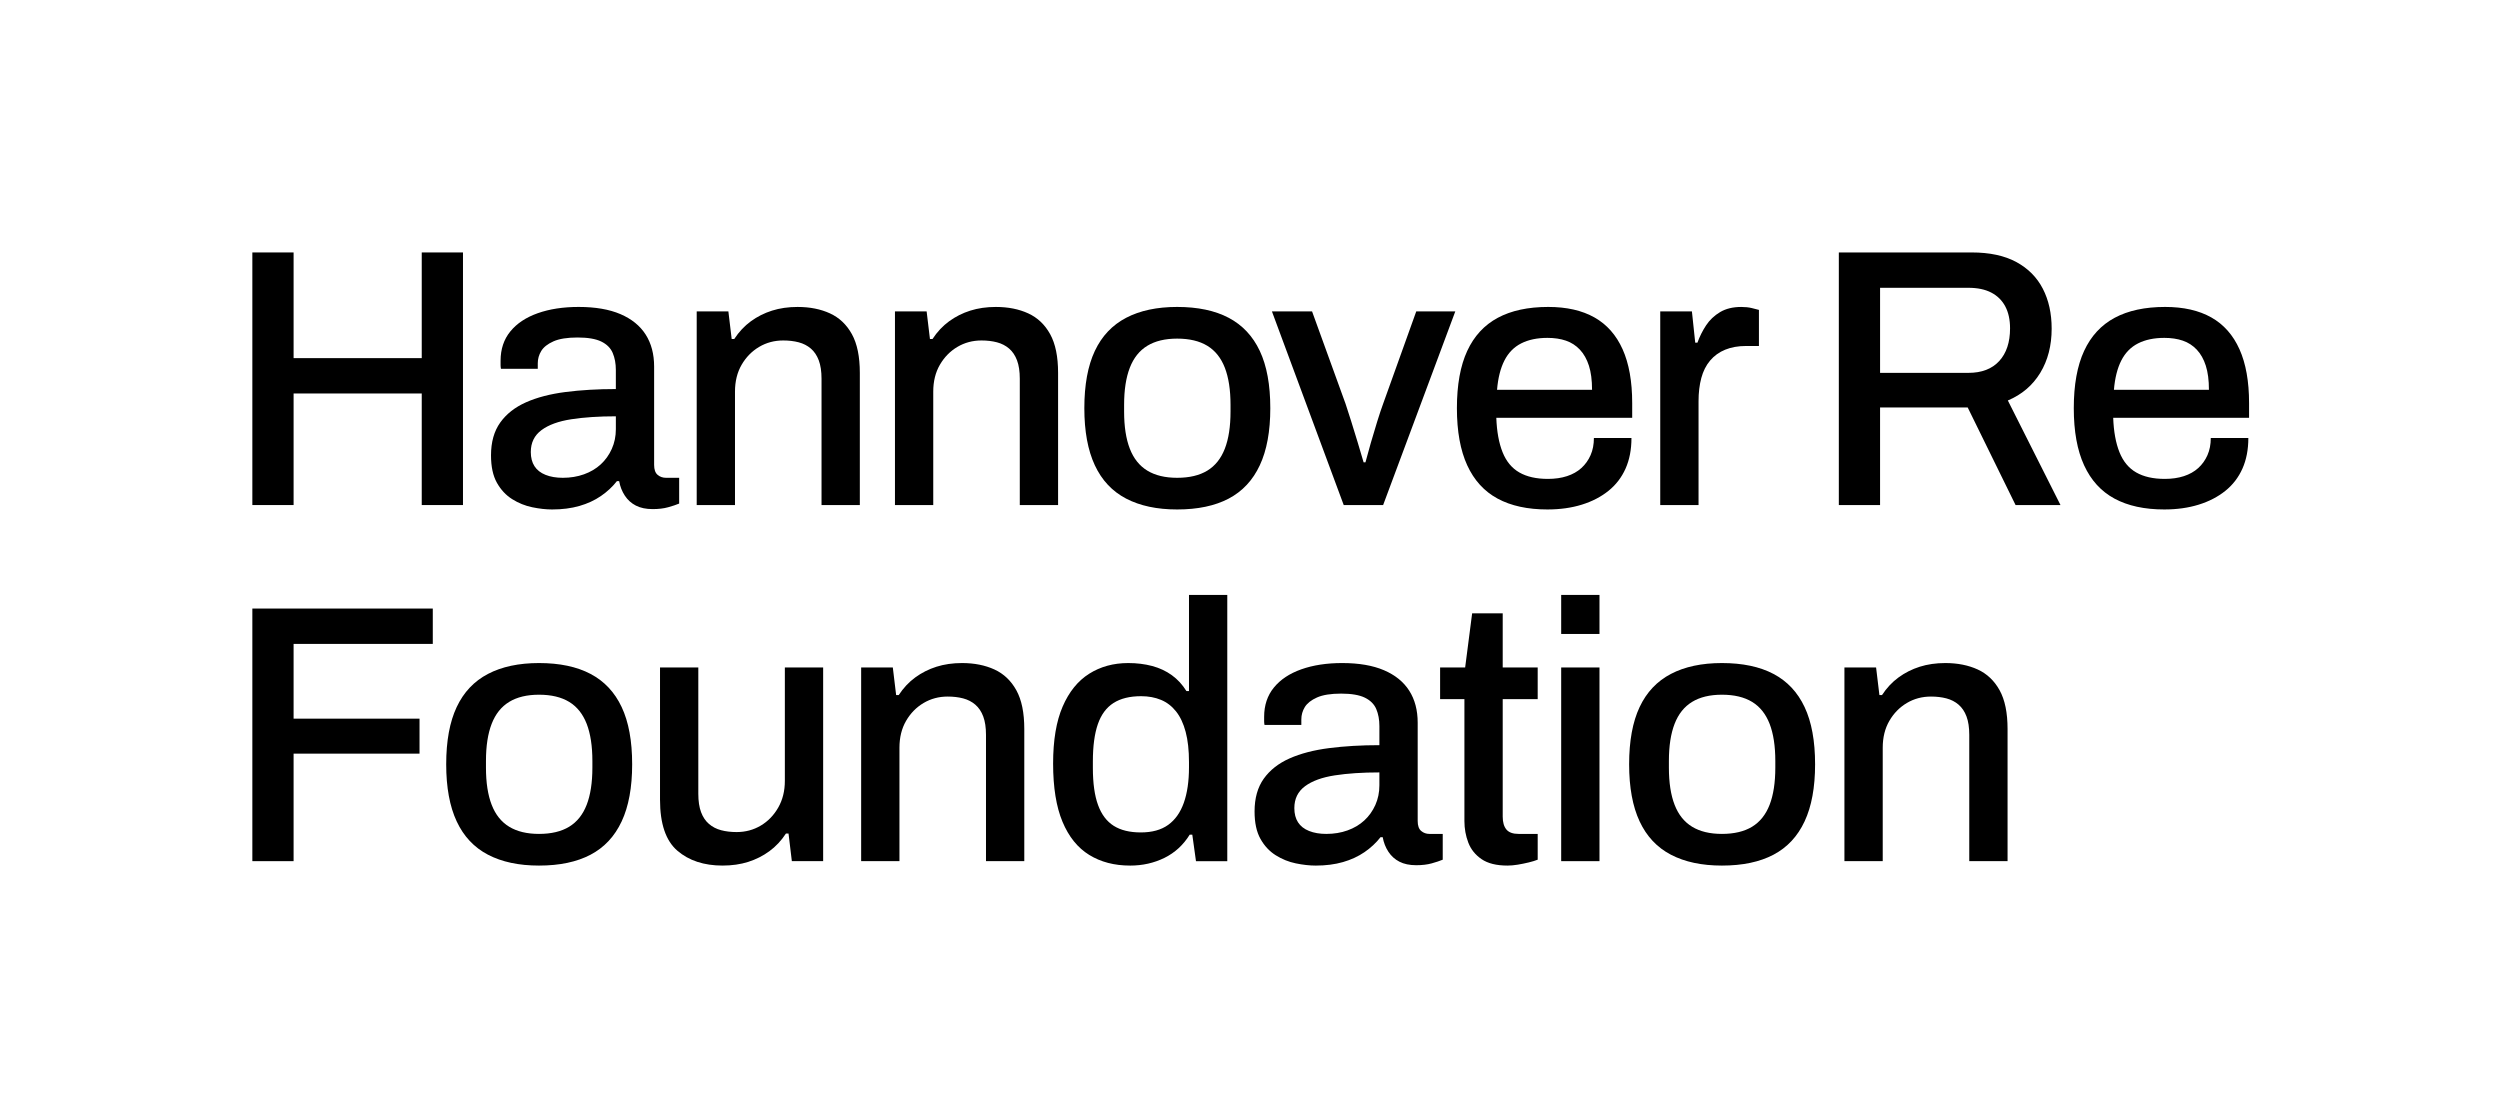 <?xml version="1.0" encoding="UTF-8"?><svg xmlns="http://www.w3.org/2000/svg" viewBox="0 0 561.26 249.449"><defs><style>.cls-1{fill:none;}.cls-1,.cls-2{stroke-width:0px;}</style></defs><g id="Box"><rect class="cls-1" x="0" width="561.26" height="249.449"/></g><g id="logotype"><path class="cls-2" d="M56.654,113.386v-56.71h9.259v23.726h28.769v-23.726h9.259v56.71h-9.259v-25.048h-28.769v25.048h-9.259Z"/><path class="cls-2" d="M123.958,114.377c-1.378,0-2.866-.165-4.464-.496-1.599-.33-3.1-.937-4.506-1.819-1.405-.881-2.55-2.108-3.431-3.679-.882-1.571-1.323-3.623-1.323-6.158,0-2.976.688-5.428,2.067-7.358,1.377-1.928,3.307-3.443,5.787-4.546,2.48-1.102,5.442-1.872,8.887-2.315,3.443-.44,7.205-.661,11.284-.661v-4.299c0-1.432-.235-2.7-.703-3.803-.469-1.102-1.323-1.956-2.563-2.563-1.24-.605-3.018-.909-5.332-.909s-4.121.289-5.415.868c-1.295.579-2.205,1.296-2.728,2.15-.524.855-.785,1.777-.785,2.769v1.24h-8.267c-.055-.275-.083-.55-.083-.826v-.992c0-2.59.73-4.78,2.191-6.572,1.46-1.79,3.514-3.155,6.159-4.092,2.645-.937,5.704-1.406,9.176-1.406,3.747,0,6.874.538,9.383,1.612,2.507,1.075,4.394,2.604,5.663,4.588,1.267,1.984,1.901,4.382,1.901,7.192v22.072c0,1.048.261,1.792.785,2.232.523.442,1.143.661,1.86.661h2.976v5.787c-.661.277-1.488.55-2.48.827-.992.275-2.15.414-3.472.414-1.488,0-2.742-.263-3.761-.786-1.021-.523-1.848-1.267-2.481-2.232-.634-.963-1.062-2.052-1.281-3.265h-.496c-.992,1.269-2.191,2.385-3.596,3.348-1.406.965-3.018,1.709-4.836,2.232s-3.858.785-6.118.785ZM126.356,107.268c1.708,0,3.293-.261,4.753-.785,1.46-.523,2.714-1.267,3.762-2.232,1.047-.964,1.873-2.121,2.48-3.472.606-1.35.91-2.824.91-4.423v-2.893c-3.803,0-7.138.221-10.003.661-2.866.442-5.098,1.254-6.696,2.439-1.599,1.186-2.397,2.825-2.397,4.919,0,1.268.275,2.329.827,3.182.55.855,1.377,1.503,2.48,1.943,1.101.442,2.397.661,3.885.661Z"/><path class="cls-2" d="M156.413,113.386v-43.483h7.11l.744,6.2h.579c1.046-1.598,2.286-2.921,3.72-3.968,1.432-1.046,3.017-1.846,4.753-2.397,1.736-.551,3.651-.827,5.746-.827,2.756,0,5.18.483,7.275,1.447,2.094.965,3.733,2.521,4.919,4.671,1.185,2.15,1.777,5.043,1.777,8.681v29.678h-8.598v-28.355c0-1.654-.207-3.031-.62-4.134-.414-1.101-1.007-1.983-1.778-2.645-.772-.661-1.682-1.129-2.728-1.405-1.048-.275-2.205-.413-3.472-.413-1.984,0-3.79.483-5.415,1.446-1.626.965-2.935,2.302-3.927,4.009-.992,1.709-1.488,3.721-1.488,6.035v25.462h-8.598Z"/><path class="cls-2" d="M200.922,113.386v-43.483h7.11l.744,6.2h.579c1.046-1.598,2.286-2.921,3.72-3.968,1.432-1.046,3.017-1.846,4.753-2.397,1.736-.551,3.651-.827,5.746-.827,2.756,0,5.18.483,7.275,1.447,2.094.965,3.733,2.521,4.919,4.671,1.184,2.15,1.777,5.043,1.777,8.681v29.678h-8.598v-28.355c0-1.654-.207-3.031-.62-4.134-.414-1.101-1.007-1.983-1.778-2.645-.772-.661-1.682-1.129-2.728-1.405-1.048-.275-2.205-.413-3.472-.413-1.984,0-3.79.483-5.415,1.446-1.626.965-2.935,2.302-3.927,4.009-.992,1.709-1.488,3.721-1.488,6.035v25.462h-8.598Z"/><path class="cls-2" d="M264.272,114.377c-4.52,0-8.337-.814-11.45-2.438-3.114-1.625-5.456-4.119-7.027-7.482-1.571-3.361-2.356-7.632-2.356-12.814,0-5.235.785-9.52,2.356-12.855,1.571-3.334,3.912-5.814,7.027-7.44,3.113-1.625,6.93-2.439,11.45-2.439,4.63,0,8.487.814,11.574,2.439,3.085,1.626,5.415,4.106,6.984,7.44,1.571,3.335,2.357,7.62,2.357,12.855,0,5.181-.786,9.453-2.357,12.814-1.57,3.362-3.899,5.857-6.984,7.482-3.088,1.625-6.945,2.438-11.574,2.438ZM264.272,107.268c2.755,0,5.014-.537,6.779-1.612,1.763-1.075,3.071-2.714,3.927-4.919.854-2.203,1.28-4.987,1.28-8.35v-1.488c0-3.361-.427-6.145-1.28-8.349-.856-2.204-2.164-3.845-3.927-4.919-1.765-1.075-4.024-1.612-6.779-1.612-2.701,0-4.933.537-6.696,1.612-1.765,1.074-3.073,2.715-3.927,4.919-.855,2.205-1.282,4.988-1.282,8.349v1.488c0,3.362.427,6.146,1.282,8.35.854,2.205,2.162,3.844,3.927,4.919,1.763,1.075,3.996,1.612,6.696,1.612Z"/><path class="cls-2" d="M301.671,113.386l-16.121-43.483h9.011l7.522,20.749c.331.992.745,2.274,1.241,3.845.496,1.57.992,3.182,1.488,4.836.497,1.653.937,3.141,1.323,4.464h.414c.33-1.267.729-2.714,1.198-4.34.468-1.625.951-3.237,1.447-4.836.497-1.598.937-2.921,1.323-3.968l7.44-20.749h8.764l-16.204,43.483h-8.845Z"/><path class="cls-2" d="M347.419,114.377c-4.465,0-8.198-.814-11.202-2.438-3.004-1.625-5.278-4.119-6.82-7.482-1.543-3.361-2.315-7.632-2.315-12.814,0-5.235.772-9.52,2.315-12.855,1.542-3.334,3.83-5.814,6.861-7.44,3.031-1.625,6.806-2.439,11.326-2.439,4.134,0,7.592.785,10.375,2.356,2.783,1.571,4.891,3.956,6.325,7.151,1.432,3.197,2.15,7.221,2.15,12.07v3.307h-30.506c.11,3.087.579,5.663,1.406,7.729.826,2.066,2.08,3.583,3.762,4.546,1.68.965,3.815,1.447,6.407,1.447,1.598,0,3.03-.206,4.298-.62,1.267-.414,2.343-1.019,3.224-1.819.881-.798,1.571-1.763,2.068-2.894.496-1.129.744-2.41.744-3.844h8.432c0,2.591-.442,4.878-1.324,6.861-.881,1.984-2.163,3.652-3.844,5.002-1.682,1.35-3.678,2.384-5.993,3.1s-4.878,1.074-7.688,1.074ZM336.093,87.511h21.329c0-2.15-.235-3.954-.703-5.415-.469-1.46-1.144-2.658-2.025-3.596-.882-.937-1.93-1.612-3.142-2.025-1.213-.414-2.591-.62-4.133-.62-2.315,0-4.286.413-5.911,1.239-1.625.827-2.88,2.109-3.761,3.844-.882,1.736-1.435,3.927-1.654,6.573Z"/><path class="cls-2" d="M372.731,113.386v-43.483h7.11l.744,7.027h.497c.496-1.377,1.143-2.672,1.942-3.885.798-1.212,1.846-2.203,3.142-2.976,1.294-.772,2.879-1.157,4.753-1.157.881,0,1.666.083,2.356.248.688.165,1.226.303,1.612.413v8.101h-2.892c-1.765,0-3.322.277-4.671.827-1.351.551-2.481,1.364-3.39,2.438-.909,1.075-1.571,2.385-1.983,3.927-.414,1.544-.621,3.28-.621,5.208v23.313h-8.598Z"/><path class="cls-2" d="M412.824,113.386v-56.71h29.844c4.022,0,7.358.717,10.003,2.15,2.645,1.433,4.63,3.43,5.952,5.993,1.323,2.563,1.983,5.553,1.983,8.969,0,3.803-.855,7.109-2.562,9.921-1.71,2.81-4.134,4.877-7.275,6.199l11.821,23.478h-10.085l-10.747-21.907h-19.675v21.907h-9.259ZM422.083,83.708h19.84c2.977,0,5.277-.881,6.904-2.646,1.624-1.763,2.438-4.216,2.438-7.357,0-1.928-.359-3.568-1.074-4.919-.717-1.35-1.765-2.383-3.142-3.1-1.378-.716-3.086-1.075-5.125-1.075h-19.84v19.097Z"/><path class="cls-2" d="M485.911,114.377c-4.465,0-8.198-.814-11.202-2.438-3.004-1.625-5.278-4.119-6.82-7.482-1.544-3.361-2.315-7.632-2.315-12.814,0-5.235.771-9.52,2.315-12.855,1.542-3.334,3.829-5.814,6.861-7.44,3.03-1.625,6.806-2.439,11.326-2.439,4.133,0,7.591.785,10.375,2.356,2.783,1.571,4.89,3.956,6.324,7.151,1.433,3.197,2.15,7.221,2.15,12.07v3.307h-30.504c.11,3.087.579,5.663,1.405,7.729.827,2.066,2.08,3.583,3.762,4.546,1.681.965,3.816,1.447,6.407,1.447,1.598,0,3.031-.206,4.299-.62,1.267-.414,2.341-1.019,3.224-1.819.88-.798,1.571-1.763,2.067-2.894.496-1.129.744-2.41.744-3.844h8.432c0,2.591-.441,4.878-1.323,6.861-.882,1.984-2.164,3.652-3.844,5.002-1.682,1.35-3.68,2.384-5.994,3.1-2.314.716-4.877,1.074-7.687,1.074ZM474.586,87.511h21.328c0-2.15-.235-3.954-.703-5.415-.468-1.46-1.144-2.658-2.024-3.596-.882-.937-1.93-1.612-3.142-2.025-1.213-.414-2.591-.62-4.133-.62-2.315,0-4.286.413-5.911,1.239-1.626.827-2.88,2.109-3.762,3.844-.882,1.736-1.433,3.927-1.653,6.573Z"/><path class="cls-2" d="M56.654,193.333v-56.712h40.508v7.938h-31.25v16.782h28.273v7.853h-28.273v24.139h-9.259Z"/><path class="cls-2" d="M121.006,194.326c-4.52,0-8.338-.814-11.45-2.439-3.114-1.625-5.455-4.12-7.027-7.482-1.572-3.36-2.355-7.632-2.355-12.814,0-5.236.784-9.519,2.355-12.855,1.572-3.334,3.912-5.814,7.027-7.439,3.112-1.625,6.93-2.439,11.45-2.439,4.63,0,8.487.814,11.573,2.439s5.416,4.105,6.986,7.439c1.572,3.336,2.357,7.62,2.357,12.855,0,5.182-.786,9.454-2.357,12.814-1.569,3.363-3.9,5.857-6.986,7.482s-6.943,2.439-11.573,2.439ZM121.006,187.215c2.755,0,5.014-.538,6.778-1.613,1.764-1.073,3.071-2.712,3.927-4.918.853-2.203,1.282-4.987,1.282-8.35v-1.487c0-3.363-.429-6.144-1.282-8.35-.856-2.203-2.162-3.845-3.927-4.92s-4.023-1.613-6.778-1.613c-2.702,0-4.934.538-6.696,1.613-1.764,1.075-3.073,2.716-3.927,4.92-.856,2.205-1.282,4.987-1.282,8.35v1.487c0,3.363.427,6.147,1.282,8.35.853,2.205,2.162,3.845,3.927,4.918,1.762,1.075,3.994,1.613,6.696,1.613Z"/><path class="cls-2" d="M162.232,194.326c-4.189,0-7.579-1.116-10.17-3.348s-3.886-6.048-3.886-11.45v-29.678h8.598v28.355c0,1.654.207,3.032.62,4.134.414,1.102,1.005,1.984,1.779,2.644.769.663,1.68,1.13,2.727,1.405,1.046.277,2.203.414,3.473.414,1.984,0,3.787-.482,5.414-1.448,1.625-.962,2.936-2.314,3.927-4.05.993-1.736,1.487-3.734,1.487-5.993v-25.462h8.598v43.483h-7.027l-.745-6.2h-.579c-1.046,1.598-2.288,2.921-3.72,3.968-1.434,1.048-3.018,1.846-4.753,2.398-1.736.55-3.652.827-5.744.827Z"/><path class="cls-2" d="M193.332,193.333v-43.483h7.109l.745,6.2h.579c1.046-1.598,2.285-2.921,3.72-3.968,1.432-1.046,3.018-1.846,4.753-2.398,1.736-.55,3.65-.827,5.746-.827,2.755,0,5.178.484,7.275,1.446,2.093.966,3.732,2.521,4.918,4.671s1.779,5.043,1.779,8.68v29.678h-8.598v-28.355c0-1.654-.207-3.03-.62-4.134-.414-1.102-1.007-1.984-1.779-2.647-.771-.661-1.68-1.128-2.727-1.405-1.048-.275-2.205-.412-3.473-.412-1.984,0-3.789.482-5.414,1.446-1.627.964-2.936,2.302-3.927,4.009-.993,1.709-1.487,3.722-1.487,6.036v25.462h-8.598Z"/><path class="cls-2" d="M253.704,194.326c-3.527,0-6.586-.8-9.177-2.398s-4.587-4.079-5.993-7.441c-1.405-3.36-2.107-7.714-2.107-13.06,0-5.236.714-9.507,2.148-12.814,1.432-3.307,3.418-5.759,5.952-7.357,2.536-1.598,5.457-2.398,8.764-2.398,1.928,0,3.72.222,5.373.661,1.654.443,3.127,1.13,4.423,2.068,1.295.938,2.382,2.121,3.264,3.555h.581v-21.578h8.596v59.771h-7.027l-.827-5.952h-.579c-1.434,2.314-3.321,4.05-5.662,5.207-2.343,1.157-4.92,1.738-7.73,1.738ZM256.102,186.885c2.534,0,4.587-.564,6.159-1.695,1.569-1.128,2.741-2.782,3.512-4.961.771-2.177,1.159-4.836,1.159-7.977v-1.157c0-2.647-.248-4.905-.745-6.78-.496-1.873-1.212-3.402-2.15-4.587-.938-1.184-2.066-2.054-3.389-2.603-1.323-.552-2.811-.827-4.464-.827-2.536,0-4.602.509-6.2,1.528-1.598,1.022-2.77,2.603-3.514,4.753-.743,2.15-1.116,4.934-1.116,8.35v1.487c0,3.418.386,6.188,1.159,8.309.769,2.121,1.943,3.678,3.512,4.671,1.572.991,3.596,1.487,6.077,1.487Z"/><path class="cls-2" d="M295.377,194.326c-1.379,0-2.866-.166-4.464-.496s-3.1-.938-4.505-1.82c-1.405-.88-2.55-2.107-3.43-3.678-.882-1.569-1.323-3.623-1.323-6.159,0-2.977.689-5.428,2.066-7.357,1.379-1.928,3.307-3.445,5.787-4.546s5.443-1.873,8.887-2.316c3.443-.439,7.205-.661,11.284-.661v-4.298c0-1.434-.234-2.7-.702-3.804-.47-1.102-1.323-1.955-2.562-2.562-1.241-.605-3.018-.909-5.334-.909s-4.12.289-5.414.868-2.205,1.295-2.729,2.148c-.523.856-.784,1.779-.784,2.77v1.241h-8.268c-.055-.275-.082-.552-.082-.827v-.993c0-2.589.728-4.78,2.191-6.571,1.459-1.791,3.512-3.155,6.159-4.093,2.644-.936,5.703-1.405,9.175-1.405,3.748,0,6.875.538,9.384,1.613,2.507,1.075,4.394,2.603,5.662,4.587s1.902,4.382,1.902,7.193v22.073c0,1.046.261,1.791.786,2.232.523.441,1.143.661,1.859.661h2.977v5.787c-.661.277-1.487.55-2.48.827-.991.275-2.15.412-3.471.412-1.489,0-2.743-.263-3.763-.786s-1.846-1.266-2.48-2.232c-.634-.962-1.061-2.052-1.28-3.264h-.496c-.991,1.268-2.191,2.384-3.596,3.348s-3.018,1.709-4.836,2.232c-1.82.523-3.859.786-6.118.786ZM297.775,187.215c1.707,0,3.293-.261,4.753-.786,1.459-.523,2.712-1.266,3.761-2.232,1.046-.962,1.873-2.119,2.48-3.471.605-1.35.909-2.823.909-4.423v-2.893c-3.802,0-7.137.22-10.003.661-2.866.441-5.098,1.256-6.694,2.439-1.6,1.186-2.398,2.825-2.398,4.918,0,1.27.275,2.331.827,3.184.55.856,1.377,1.502,2.48,1.943,1.102.441,2.396.661,3.886.661Z"/><path class="cls-2" d="M338.438,194.326c-2.478,0-4.421-.484-5.826-1.448-1.405-.962-2.398-2.203-2.977-3.72-.579-1.514-.868-3.127-.868-4.836v-27.364h-5.457v-7.109h5.623l1.569-12.154h6.863v12.154h7.853v7.109h-7.853v26.371c0,1.27.275,2.232.827,2.895.55.661,1.459.991,2.727.991h4.3v5.787c-.552.22-1.227.427-2.027.62-.798.193-1.61.357-2.437.496-.827.137-1.6.207-2.316.207Z"/><path class="cls-2" d="M350.493,142.327v-8.764h8.598v8.764h-8.598ZM350.493,193.333v-43.483h8.598v43.483h-8.598Z"/><path class="cls-2" d="M386.578,194.326c-4.52,0-8.338-.814-11.45-2.439-3.114-1.625-5.455-4.12-7.027-7.482-1.572-3.36-2.355-7.632-2.355-12.814,0-5.236.784-9.519,2.355-12.855,1.572-3.334,3.912-5.814,7.027-7.439,3.112-1.625,6.93-2.439,11.45-2.439,4.63,0,8.487.814,11.573,2.439s5.416,4.105,6.986,7.439c1.572,3.336,2.357,7.62,2.357,12.855,0,5.182-.786,9.454-2.357,12.814-1.569,3.363-3.9,5.857-6.986,7.482s-6.943,2.439-11.573,2.439ZM386.578,187.215c2.755,0,5.014-.538,6.778-1.613,1.764-1.073,3.071-2.712,3.927-4.918.853-2.203,1.282-4.987,1.282-8.35v-1.487c0-3.363-.429-6.144-1.282-8.35-.856-2.203-2.162-3.845-3.927-4.92s-4.023-1.613-6.778-1.613c-2.702,0-4.934.538-6.696,1.613-1.764,1.075-3.073,2.716-3.927,4.92-.856,2.205-1.282,4.987-1.282,8.35v1.487c0,3.363.427,6.147,1.282,8.35.853,2.205,2.162,3.845,3.927,4.918,1.762,1.075,3.994,1.613,6.696,1.613Z"/><path class="cls-2" d="M414.081,193.333v-43.483h7.109l.745,6.2h.579c1.046-1.598,2.285-2.921,3.72-3.968,1.432-1.046,3.018-1.846,4.753-2.398,1.736-.55,3.65-.827,5.746-.827,2.755,0,5.178.484,7.275,1.446,2.093.966,3.732,2.521,4.918,4.671s1.779,5.043,1.779,8.68v29.678h-8.598v-28.355c0-1.654-.207-3.03-.62-4.134-.414-1.102-1.007-1.984-1.779-2.647-.771-.661-1.68-1.128-2.727-1.405-1.048-.275-2.205-.412-3.473-.412-1.984,0-3.789.482-5.414,1.446-1.627.964-2.936,2.302-3.927,4.009-.993,1.709-1.487,3.722-1.487,6.036v25.462h-8.598Z"/></g></svg>
